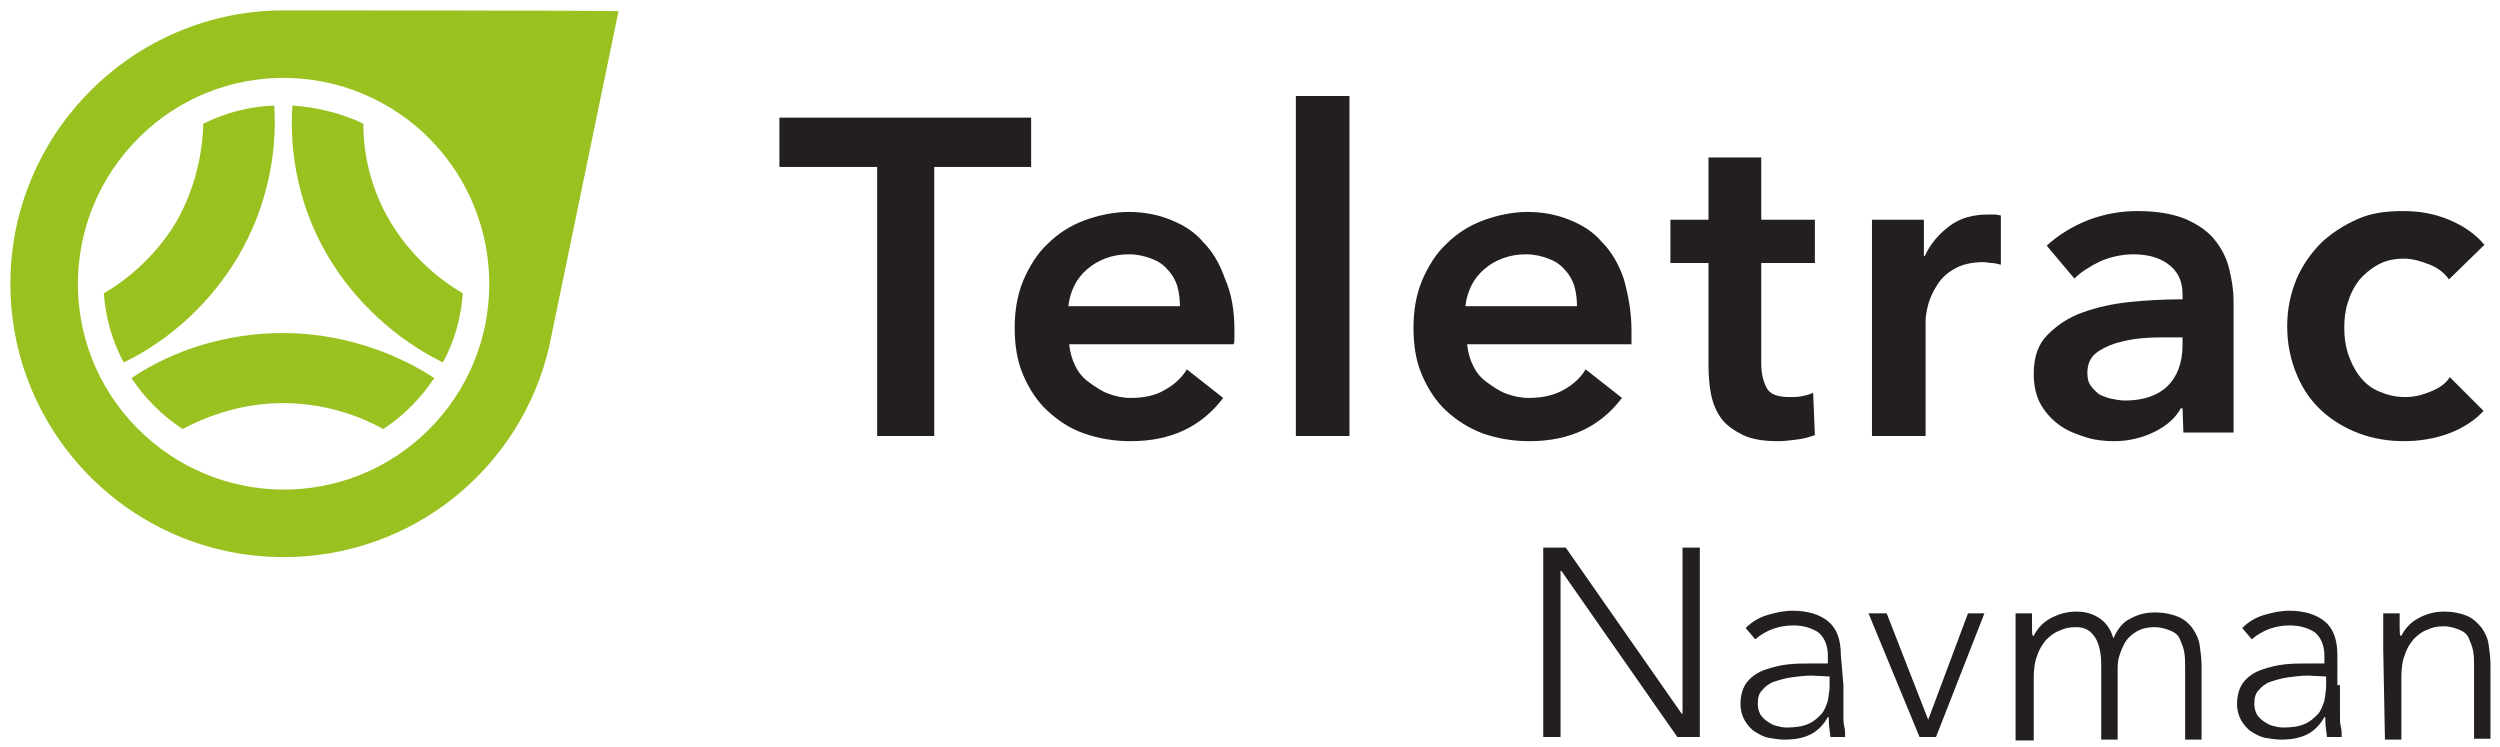 <?xml version="1.0" encoding="utf-8"?>
<!-- Generator: Adobe Illustrator 24.0.0, SVG Export Plug-In . SVG Version: 6.00 Build 0)  -->
<svg version="1.1" id="Layer_1" xmlns="http://www.w3.org/2000/svg" xmlns:xlink="http://www.w3.org/1999/xlink" x="0px" y="0px"
	 viewBox="0 0 289 86.4" style="enable-background:new 0 0 289 86.4;" xml:space="preserve">
<style type="text/css">
	.st0{fill:#231F20;}
	.st1{fill:#99C221;}
</style>
<g>
	<g>
		<path class="st0" d="M101.4,19.3H90.1v-5.7h29.1v5.7H108v31.1h-6.6L101.4,19.3L101.4,19.3z"/>
		<path class="st0" d="M142.7,38.2c0,0.3,0,0.6,0,0.8c0,0.3,0,0.6-0.1,0.8h-19c0.1,0.9,0.3,1.7,0.7,2.5c0.4,0.8,0.9,1.4,1.6,1.9
			s1.4,1,2.2,1.3c0.8,0.3,1.7,0.5,2.6,0.5c1.6,0,2.9-0.3,3.9-0.9c1.1-0.6,2-1.4,2.6-2.4l4.2,3.3c-2.5,3.3-6,5-10.7,5
			c-1.9,0-3.7-0.3-5.4-0.9s-3-1.5-4.2-2.6c-1.2-1.1-2.1-2.5-2.8-4.1s-1-3.4-1-5.5c0-2,0.3-3.8,1-5.5c0.7-1.6,1.6-3.1,2.8-4.2
			c1.2-1.2,2.6-2.1,4.2-2.7c1.6-0.6,3.4-1,5.2-1c1.7,0,3.3,0.3,4.8,0.9s2.8,1.4,3.8,2.6c1.1,1.1,1.9,2.5,2.5,4.2
			C142.4,34,142.7,36,142.7,38.2z M136.4,35.4c0-0.8-0.1-1.6-0.3-2.3s-0.6-1.4-1.1-1.9c-0.5-0.6-1.1-1-1.9-1.3s-1.6-0.5-2.6-0.5
			c-1.9,0-3.5,0.6-4.8,1.7c-1.3,1.1-2,2.6-2.2,4.3L136.4,35.4L136.4,35.4z"/>
		<path class="st0" d="M149.8,11.1h6.2v39.3h-6.2V11.1z"/>
		<path class="st0" d="M188.6,38.2c0,0.3,0,0.6,0,0.8c0,0.3,0,0.6,0,0.8h-19c0.1,0.9,0.3,1.7,0.7,2.5c0.4,0.8,0.9,1.4,1.6,1.9
			s1.4,1,2.2,1.3c0.8,0.3,1.7,0.5,2.6,0.5c1.6,0,2.9-0.3,4-0.9s2-1.4,2.6-2.4l4.2,3.3c-2.5,3.3-6,5-10.7,5c-1.9,0-3.7-0.3-5.4-0.9
			c-1.6-0.6-3-1.5-4.2-2.6c-1.2-1.1-2.1-2.5-2.8-4.1s-1-3.4-1-5.5c0-2,0.3-3.8,1-5.5c0.7-1.6,1.6-3.1,2.8-4.2
			c1.2-1.2,2.6-2.1,4.2-2.7c1.6-0.6,3.4-1,5.2-1c1.7,0,3.3,0.3,4.8,0.9s2.8,1.4,3.8,2.6c1.1,1.1,1.9,2.5,2.5,4.2
			C188.2,34,188.6,36,188.6,38.2z M182.3,35.4c0-0.8-0.1-1.6-0.3-2.3s-0.6-1.4-1.1-1.9c-0.5-0.6-1.1-1-1.9-1.3s-1.6-0.5-2.6-0.5
			c-1.9,0-3.5,0.6-4.8,1.7c-1.3,1.1-2,2.6-2.2,4.3L182.3,35.4L182.3,35.4z"/>
		<path class="st0" d="M193.1,30.4v-5h4.4v-7.2h6.1v7.2h6.2v5h-6.2V42c0,1.1,0.2,2,0.6,2.8s1.3,1.1,2.7,1.1c0.4,0,0.9,0,1.4-0.1
			c0.5-0.1,0.9-0.2,1.3-0.4l0.2,4.9c-0.6,0.2-1.2,0.4-2,0.5c-0.8,0.1-1.5,0.2-2.2,0.2c-1.7,0-3-0.2-4.1-0.7c-1-0.5-1.9-1.1-2.5-1.9
			c-0.6-0.8-1-1.8-1.2-2.8s-0.3-2.2-0.3-3.4V30.4H193.1z"/>
		<path class="st0" d="M216.4,25.4h6v4.2h0.1c0.7-1.5,1.7-2.6,2.9-3.5s2.7-1.3,4.4-1.3c0.2,0,0.5,0,0.8,0s0.5,0.1,0.7,0.1v5.7
			c-0.4-0.1-0.8-0.2-1.1-0.2c-0.3,0-0.6-0.1-0.9-0.1c-1.4,0-2.6,0.3-3.4,0.8c-0.9,0.5-1.5,1.1-2,1.9s-0.8,1.5-1,2.2
			c-0.2,0.8-0.3,1.4-0.3,1.8v13.4h-6.2L216.4,25.4L216.4,25.4z"/>
		<path class="st0" d="M252.3,47.2h-0.2c-0.6,1.1-1.6,2-3,2.7c-1.4,0.7-3,1.1-4.7,1.1c-1,0-2.1-0.1-3.1-0.4s-2.1-0.7-3-1.3
			c-0.9-0.6-1.7-1.4-2.3-2.4c-0.6-1-0.9-2.2-0.9-3.7c0-1.9,0.5-3.4,1.6-4.5s2.4-2,4.1-2.6c1.7-0.6,3.5-1,5.5-1.2c2-0.2,4-0.3,6-0.3
			v-0.6c0-1.6-0.6-2.7-1.7-3.5s-2.5-1.1-4-1.1c-1.3,0-2.6,0.3-3.8,0.8c-1.2,0.6-2.2,1.2-3,2l-3.2-3.8c1.4-1.3,3.1-2.3,4.9-3
			c1.9-0.7,3.7-1,5.6-1c2.2,0,4,0.3,5.5,0.9c1.4,0.6,2.6,1.4,3.4,2.4c0.8,1,1.4,2.1,1.7,3.4c0.3,1.2,0.5,2.5,0.5,3.7v15.2h-5.8
			L252.3,47.2L252.3,47.2z M252.2,39h-1.4c-1,0-2.1,0-3.2,0.1c-1.1,0.1-2.1,0.3-3.1,0.6c-0.9,0.3-1.7,0.7-2.3,1.2s-0.9,1.3-0.9,2.2
			c0,0.6,0.1,1.1,0.4,1.5s0.6,0.7,1,1c0.4,0.2,0.9,0.4,1.4,0.5s1,0.2,1.6,0.2c2.1,0,3.8-0.6,4.9-1.7c1.1-1.1,1.7-2.7,1.7-4.7V39z"/>
		<path class="st0" d="M283.1,32.3c-0.5-0.7-1.2-1.3-2.2-1.7s-2-0.7-3-0.7c-1.1,0-2.1,0.2-3,0.7c-0.9,0.5-1.6,1.1-2.2,1.8
			c-0.6,0.8-1,1.6-1.3,2.6c-0.3,0.9-0.4,1.9-0.4,2.9s0.1,1.9,0.4,2.9c0.3,0.9,0.7,1.8,1.3,2.6s1.3,1.4,2.2,1.8s1.9,0.7,3.1,0.7
			c1,0,1.9-0.2,2.9-0.6s1.8-0.9,2.3-1.7l3.9,3.9c-1,1.1-2.4,2-4,2.6c-1.6,0.6-3.4,0.9-5.2,0.9c-1.8,0-3.6-0.3-5.2-0.9
			c-1.6-0.6-3.1-1.5-4.3-2.6s-2.2-2.5-2.9-4.2s-1.1-3.5-1.1-5.6c0-2,0.4-3.8,1.1-5.5c0.7-1.6,1.7-3,2.9-4.2c1.2-1.1,2.6-2,4.2-2.7
			s3.3-0.9,5.2-0.9s3.6,0.3,5.3,1c1.7,0.7,3.1,1.7,4.1,2.9L283.1,32.3z"/>
	</g>
	<g>
		<path class="st0" d="M178.4,63.3h2.6l13.4,19.2h0.1V63.3h2v21.9h-2.6L180.5,66h-0.1v19.2h-2L178.4,63.3L178.4,63.3z"/>
		<path class="st0" d="M213.1,79.2c0,0.7,0,1.3,0,1.9c0,0.6,0,1.1,0,1.6s0,0.9,0.1,1.3s0.1,0.8,0.1,1.2h-1.7
			c-0.1-0.7-0.2-1.5-0.2-2.3h-0.1c-0.5,0.9-1.2,1.6-2,2c-0.8,0.4-1.8,0.6-3,0.6c-0.6,0-1.2-0.1-1.8-0.2c-0.6-0.1-1.1-0.4-1.6-0.7
			c-0.5-0.3-0.9-0.8-1.2-1.3c-0.3-0.5-0.5-1.2-0.5-1.9c0-1.1,0.3-2,0.8-2.6s1.2-1.1,2.1-1.4s1.7-0.5,2.6-0.6
			c0.9-0.1,1.7-0.1,2.4-0.1h2.2v-0.9c0-1.2-0.4-2.1-1.1-2.7c-0.8-0.5-1.7-0.8-2.9-0.8c-1.6,0-3.1,0.5-4.4,1.6l-1.1-1.3
			c0.7-0.7,1.5-1.2,2.5-1.5s2-0.5,2.9-0.5c1.7,0,3.1,0.4,4.1,1.2s1.5,2.1,1.5,3.9L213.1,79.2L213.1,79.2z M209.4,78.1
			c-0.8,0-1.5,0.1-2.3,0.2c-0.7,0.1-1.4,0.3-2,0.5s-1.1,0.6-1.4,1c-0.4,0.4-0.5,0.9-0.5,1.6c0,0.4,0.1,0.8,0.3,1.2
			c0.2,0.3,0.5,0.6,0.8,0.8c0.3,0.2,0.6,0.4,1,0.5c0.4,0.1,0.8,0.2,1.2,0.2c1,0,1.8-0.1,2.5-0.4s1.1-0.7,1.5-1.1s0.6-1,0.8-1.6
			c0.1-0.6,0.2-1.2,0.2-1.8v-1L209.4,78.1L209.4,78.1z"/>
		<path class="st0" d="M216,70.9h2.1l4.8,12.3l4.6-12.3h1.9l-5.6,14.3h-1.9L216,70.9z"/>
		<path class="st0" d="M233,75c0-0.3,0-0.6,0-1c0-0.4,0-0.8,0-1.2c0-0.4,0-0.8,0-1.1s0-0.6,0-0.8h1.9c0,0.5,0,1.1,0,1.6
			c0,0.5,0,0.8,0.1,1h0.1c0.4-0.8,1-1.5,1.9-2s1.9-0.8,3-0.8c1,0,1.8,0.2,2.6,0.7c0.8,0.5,1.4,1.3,1.7,2.4c0.5-1.1,1.1-1.9,2-2.3
			c0.9-0.5,1.8-0.7,2.8-0.7c1.1,0,2,0.2,2.7,0.5c0.7,0.3,1.3,0.8,1.7,1.4s0.7,1.2,0.8,2c0.1,0.7,0.2,1.5,0.2,2.3v8.5h-1.9v-8.4
			c0-0.6,0-1.1-0.1-1.7s-0.3-1-0.5-1.5s-0.6-0.8-1.1-1s-1.1-0.4-1.8-0.4c-0.9,0-1.6,0.2-2.1,0.5s-1,0.7-1.3,1.2
			c-0.3,0.5-0.5,1-0.7,1.6s-0.2,1.1-0.2,1.6v8.1h-1.9v-8.6c0-1.3-0.2-2.4-0.7-3.2c-0.5-0.8-1.2-1.2-2.2-1.2c-0.7,0-1.3,0.1-1.9,0.4
			c-0.6,0.2-1.1,0.6-1.6,1.1c-0.4,0.5-0.8,1.1-1,1.8c-0.3,0.7-0.4,1.6-0.4,2.6v7.2H233L233,75L233,75z"/>
		<path class="st0" d="M270.5,79.2c0,0.7,0,1.3,0,1.9c0,0.6,0,1.1,0,1.6s0,0.9,0.1,1.3s0.1,0.8,0.1,1.2h-1.7
			c-0.1-0.7-0.2-1.5-0.2-2.3h-0.1c-0.5,0.9-1.2,1.6-2,2c-0.8,0.4-1.8,0.6-3,0.6c-0.6,0-1.2-0.1-1.8-0.2c-0.6-0.1-1.1-0.4-1.6-0.7
			c-0.5-0.3-0.9-0.8-1.2-1.3c-0.3-0.5-0.5-1.2-0.5-1.9c0-1.1,0.3-2,0.8-2.6s1.2-1.1,2.1-1.4s1.7-0.5,2.6-0.6
			c0.9-0.1,1.7-0.1,2.4-0.1h2.2v-0.9c0-1.2-0.4-2.1-1.1-2.7c-0.8-0.5-1.7-0.8-2.9-0.8c-1.6,0-3.1,0.5-4.4,1.6l-1.1-1.3
			c0.7-0.7,1.5-1.2,2.5-1.5s2-0.5,2.9-0.5c1.7,0,3.1,0.4,4.1,1.2s1.5,2.1,1.5,3.9V79.2z M266.8,78.1c-0.8,0-1.5,0.1-2.3,0.2
			c-0.7,0.1-1.4,0.3-2,0.5s-1.1,0.6-1.4,1c-0.4,0.4-0.5,0.9-0.5,1.6c0,0.4,0.1,0.8,0.3,1.2c0.2,0.3,0.5,0.6,0.8,0.8
			c0.3,0.2,0.6,0.4,1,0.5c0.4,0.1,0.8,0.2,1.2,0.2c1,0,1.8-0.1,2.5-0.4s1.1-0.7,1.5-1.1s0.6-1,0.8-1.6c0.1-0.6,0.2-1.2,0.2-1.8v-1
			L266.8,78.1L266.8,78.1z"/>
		<path class="st0" d="M275.5,75c0-0.3,0-0.6,0-1c0-0.4,0-0.8,0-1.2c0-0.4,0-0.8,0-1.1s0-0.6,0-0.8h1.9c0,0.5,0,1.1,0,1.6
			c0,0.5,0,0.8,0.1,1h0.1c0.4-0.8,1-1.5,1.9-2s1.9-0.8,3-0.8c1.1,0,2,0.2,2.7,0.5c0.7,0.3,1.2,0.8,1.7,1.4c0.4,0.6,0.7,1.2,0.8,2
			c0.1,0.7,0.2,1.5,0.2,2.3v8.5h-1.9v-8.4c0-0.6,0-1.1-0.1-1.7s-0.3-1-0.5-1.5s-0.6-0.8-1.1-1s-1.1-0.4-1.8-0.4
			c-0.7,0-1.3,0.1-1.9,0.4c-0.6,0.2-1.1,0.6-1.6,1.1c-0.4,0.5-0.8,1.1-1,1.8c-0.3,0.7-0.4,1.6-0.4,2.6v7.2h-1.9L275.5,75L275.5,75z"
			/>
	</g>
	<g>
		<g id="XMLID_47_">
			<g id="XMLID_48_">
				<g id="XMLID_49_">
					<g id="XMLID_50_">
						<g id="XMLID_55_">
							<g id="XMLID_56_">
								<path class="st1" d="M37.9,29.6c3.2,5.4,8,9.7,13.3,12.3c1.3-2.4,2.1-5.1,2.3-8c-3.1-1.8-6.2-4.6-8.4-8.3
									c-2.2-3.7-3.1-7.7-3.1-11.3c-2.5-1.2-5.3-1.9-8.2-2.1C33.4,18,34.7,24.2,37.9,29.6z"/>
							</g>
						</g>
						<g id="XMLID_53_">
							<g id="XMLID_54_">
								<path class="st1" d="M32.7,38.5c-6.4,0-12.6,1.9-17.5,5.2c1.5,2.3,3.5,4.3,5.9,5.9c3.2-1.7,7.2-3,11.6-3
									c4.3,0,8.4,1.2,11.6,3c2.3-1.5,4.3-3.5,5.9-5.9C45.3,40.5,39.1,38.5,32.7,38.5z"/>
							</g>
						</g>
						<g id="XMLID_51_">
							<g id="XMLID_52_">
								<path class="st1" d="M27.5,29.7c3.2-5.4,4.6-11.7,4.2-17.5c-2.8,0.1-5.6,0.8-8.2,2.1c-0.1,3.6-1,7.6-3.1,11.3
									c-2.2,3.7-5.3,6.5-8.4,8.3c0.2,2.7,0.9,5.4,2.3,8C19.5,39.4,24.3,35.1,27.5,29.7z"/>
							</g>
						</g>
					</g>
				</g>
			</g>
		</g>
		<g id="XMLID_43_">
			<g id="XMLID_44_">
				<path class="st1" d="M32.8,1.2C15.4,1.2,1.2,15.4,1.2,32.8s14.1,31.6,31.6,31.6c15,0,27.5-10.4,30.7-24.4l8-38.7
					C71.5,1.2,32.8,1.2,32.8,1.2z M50.3,48.9c-8.9,9.7-23.9,10.3-33.6,1.4C7,41.4,6.4,26.4,15.3,16.7s23.9-10.3,33.6-1.4
					C58.5,24.2,59.2,39.2,50.3,48.9z"/>
			</g>
		</g>
	</g>
</g>
</svg>
